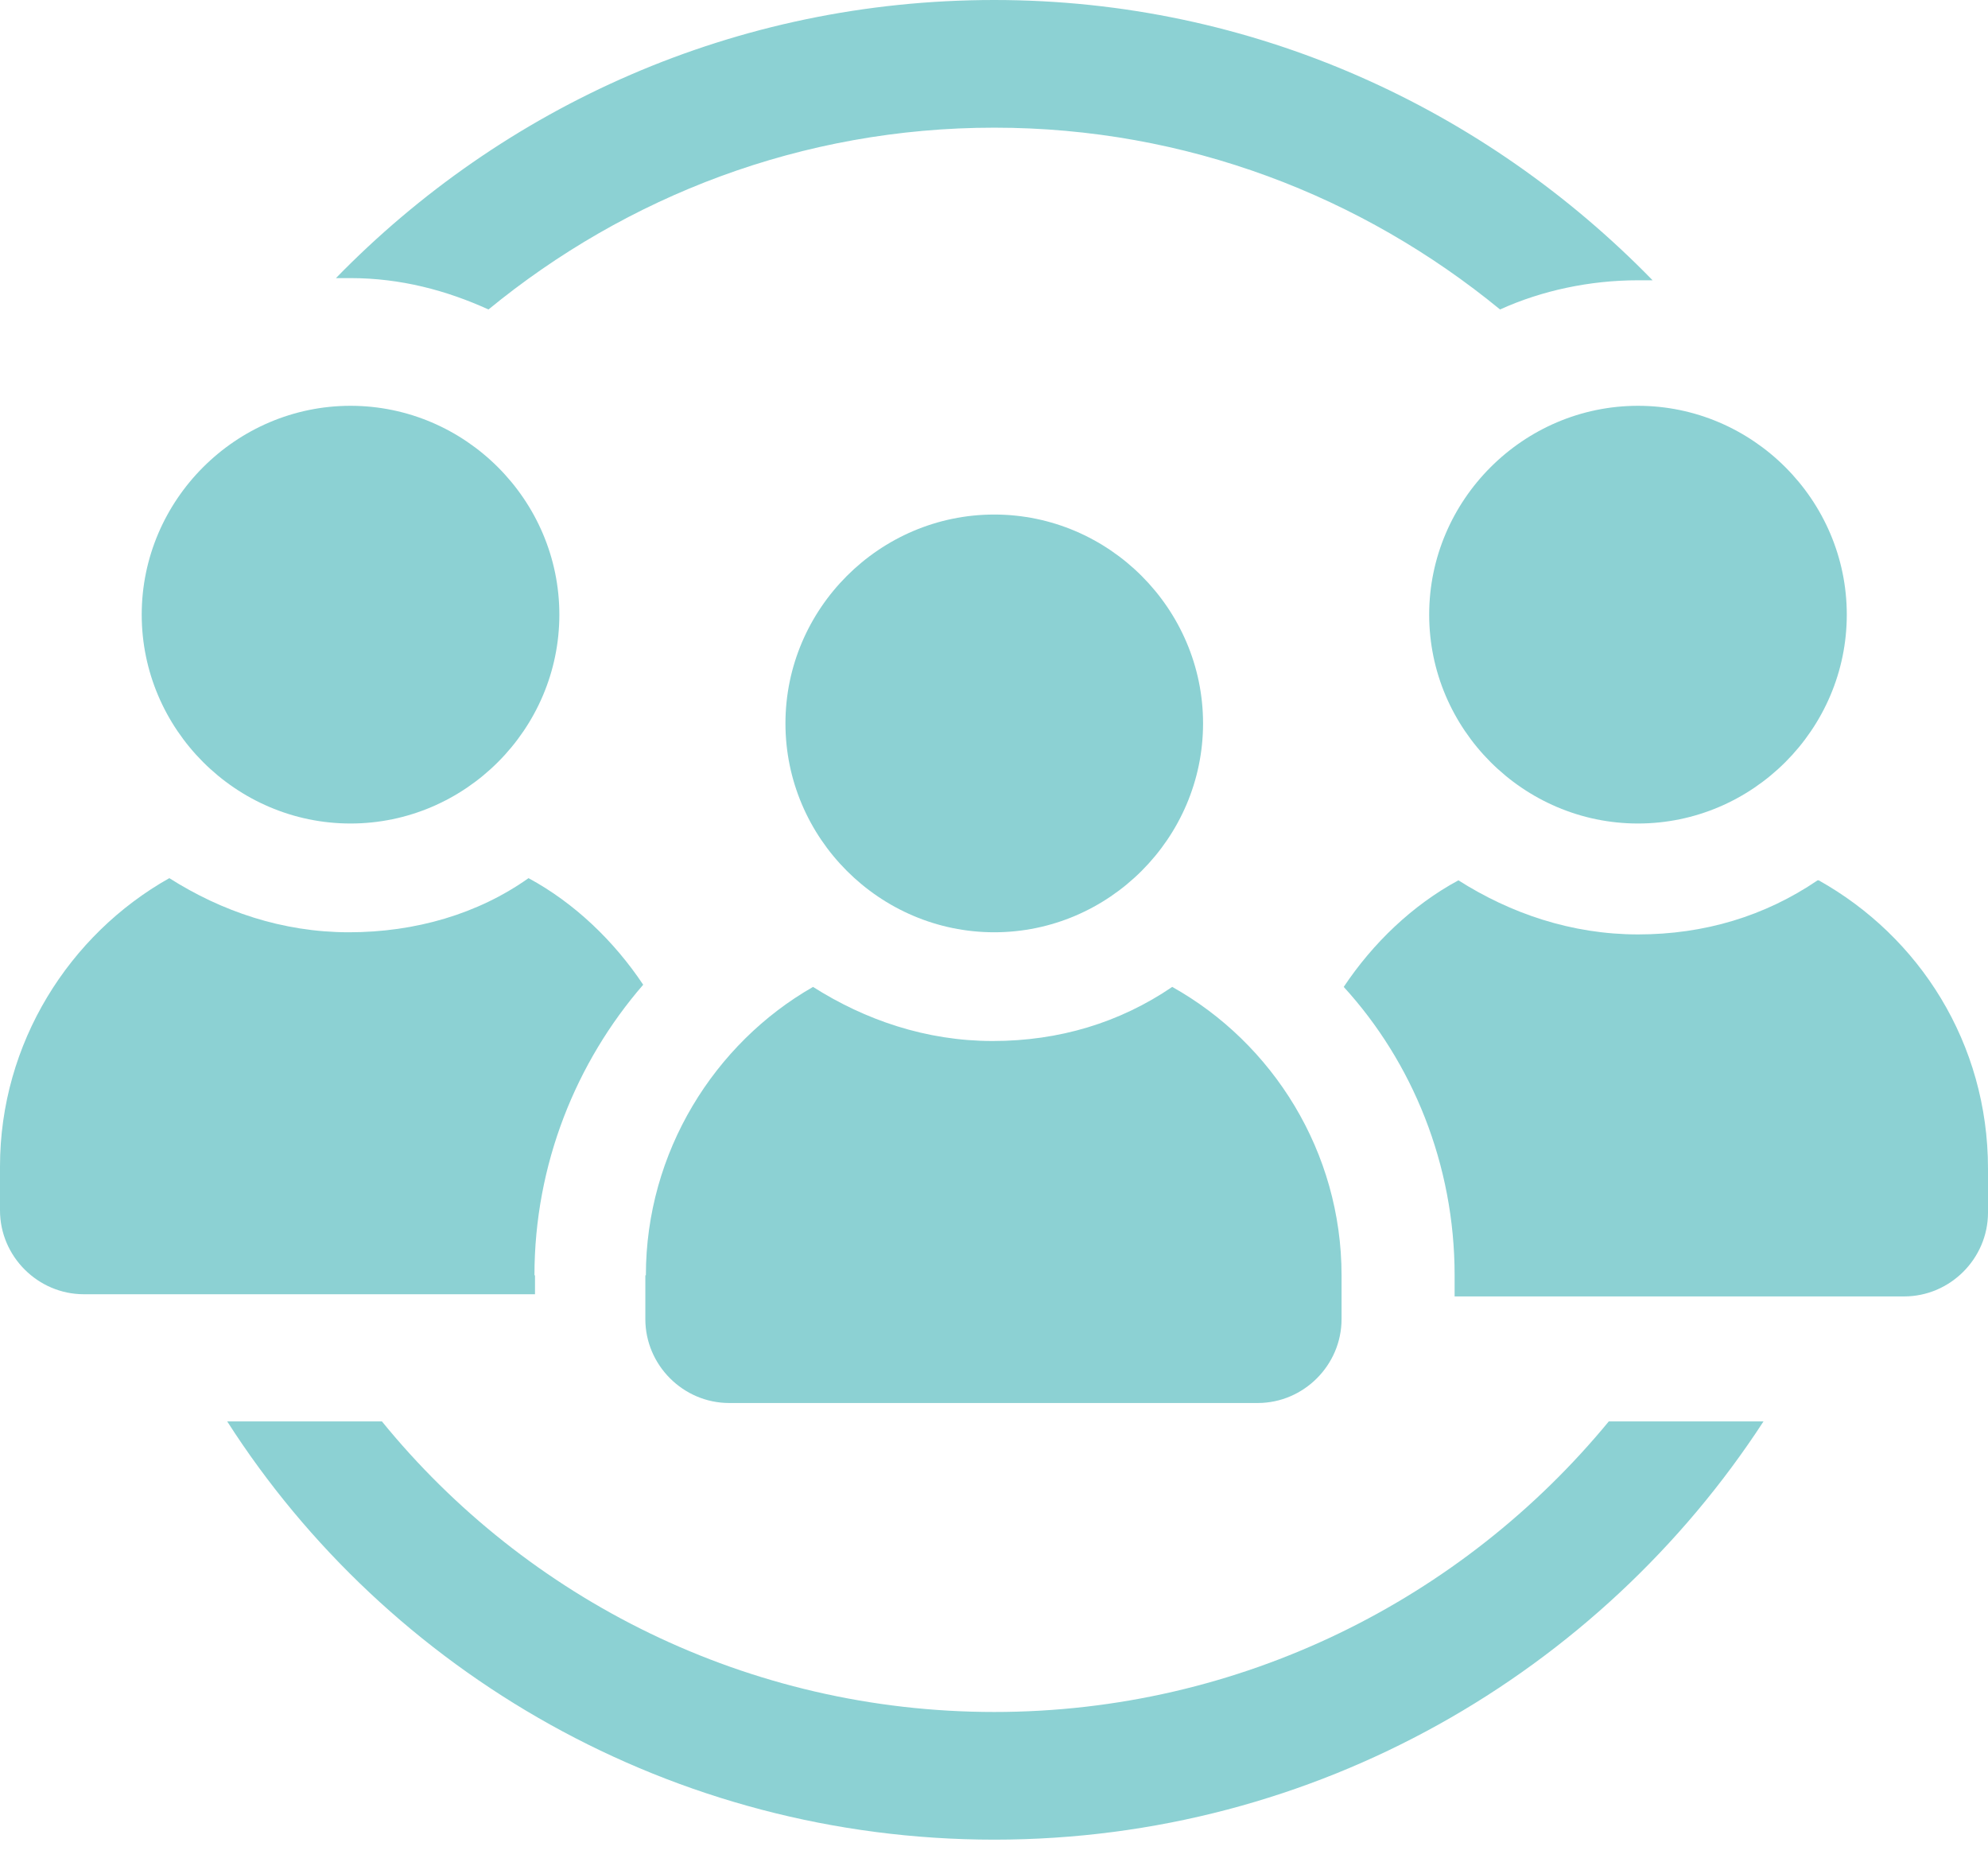 <svg width="63" height="59" viewBox="0 0 63 59" fill="none" xmlns="http://www.w3.org/2000/svg">
<path d="M31.509 54.24C23.692 54.24 16.68 50.657 12.103 45.034H7.2C12.292 52.988 21.309 58.285 31.509 58.285C41.709 58.285 50.709 52.988 55.886 45.034H50.983C46.355 50.657 39.326 54.24 31.509 54.24Z" fill="#8CD1D3"/>
<path d="M15.48 9.805C19.851 6.222 25.405 4.045 31.508 4.045C37.611 4.045 43.166 6.222 47.537 9.805C48.857 9.205 50.383 8.88 51.908 8.88H52.371C47.074 3.445 39.72 -0 31.508 -0C23.297 -0 15.943 3.377 10.646 8.811H11.108C12.703 8.811 14.16 9.205 15.48 9.805Z" fill="#8CD1D3"/>
<path d="M11.108 26.091C14.743 26.091 17.726 23.108 17.726 19.474C17.726 15.84 14.743 12.857 11.108 12.857C7.474 12.857 4.491 15.84 4.491 19.474C4.491 23.108 7.474 26.091 11.108 26.091Z" fill="#8CD1D3"/>
<path d="M16.937 40.405C16.937 36.891 18.257 33.651 20.383 31.199C19.457 29.811 18.206 28.611 16.749 27.822C15.154 28.954 13.166 29.537 11.057 29.537C8.949 29.537 7.011 28.868 5.366 27.822C2.194 29.605 0 33.051 0 36.959V38.348C0 39.805 1.2 41.005 2.657 41.005H16.954V40.405H16.937Z" fill="#8CD1D3"/>
<path d="M45.291 19.474C45.291 23.108 48.274 26.091 51.908 26.091C55.542 26.091 58.525 23.108 58.525 19.474C58.525 15.84 55.542 12.857 51.908 12.857C48.274 12.857 45.291 15.84 45.291 19.474Z" fill="#8CD1D3"/>
<path d="M57.6 27.891C55.937 29.022 54.017 29.605 51.909 29.605C49.8 29.605 47.863 28.937 46.217 27.891C44.76 28.679 43.509 29.879 42.583 31.268C44.76 33.651 46.097 36.891 46.097 40.405V41.074H60.343C61.8 41.074 63 39.874 63 38.417V37.028C63 33.051 60.823 29.674 57.634 27.891H57.6Z" fill="#8CD1D3"/>
<path d="M31.508 29.537C35.142 29.537 38.125 26.554 38.125 22.92C38.125 19.285 35.142 16.302 31.508 16.302C27.873 16.302 24.891 19.285 24.891 22.92C24.891 26.554 27.873 29.537 31.508 29.537Z" fill="#8CD1D3"/>
<path d="M20.451 40.405V41.794C20.451 43.251 21.651 44.451 23.108 44.451H39.857C41.314 44.451 42.514 43.251 42.514 41.794V40.405C42.514 36.497 40.337 33.051 37.148 31.268C35.485 32.4 33.566 32.982 31.457 32.982C29.348 32.982 27.411 32.314 25.765 31.268C22.645 33.051 20.468 36.497 20.468 40.405H20.451Z" fill="#8CD1D3"/>
</svg>
